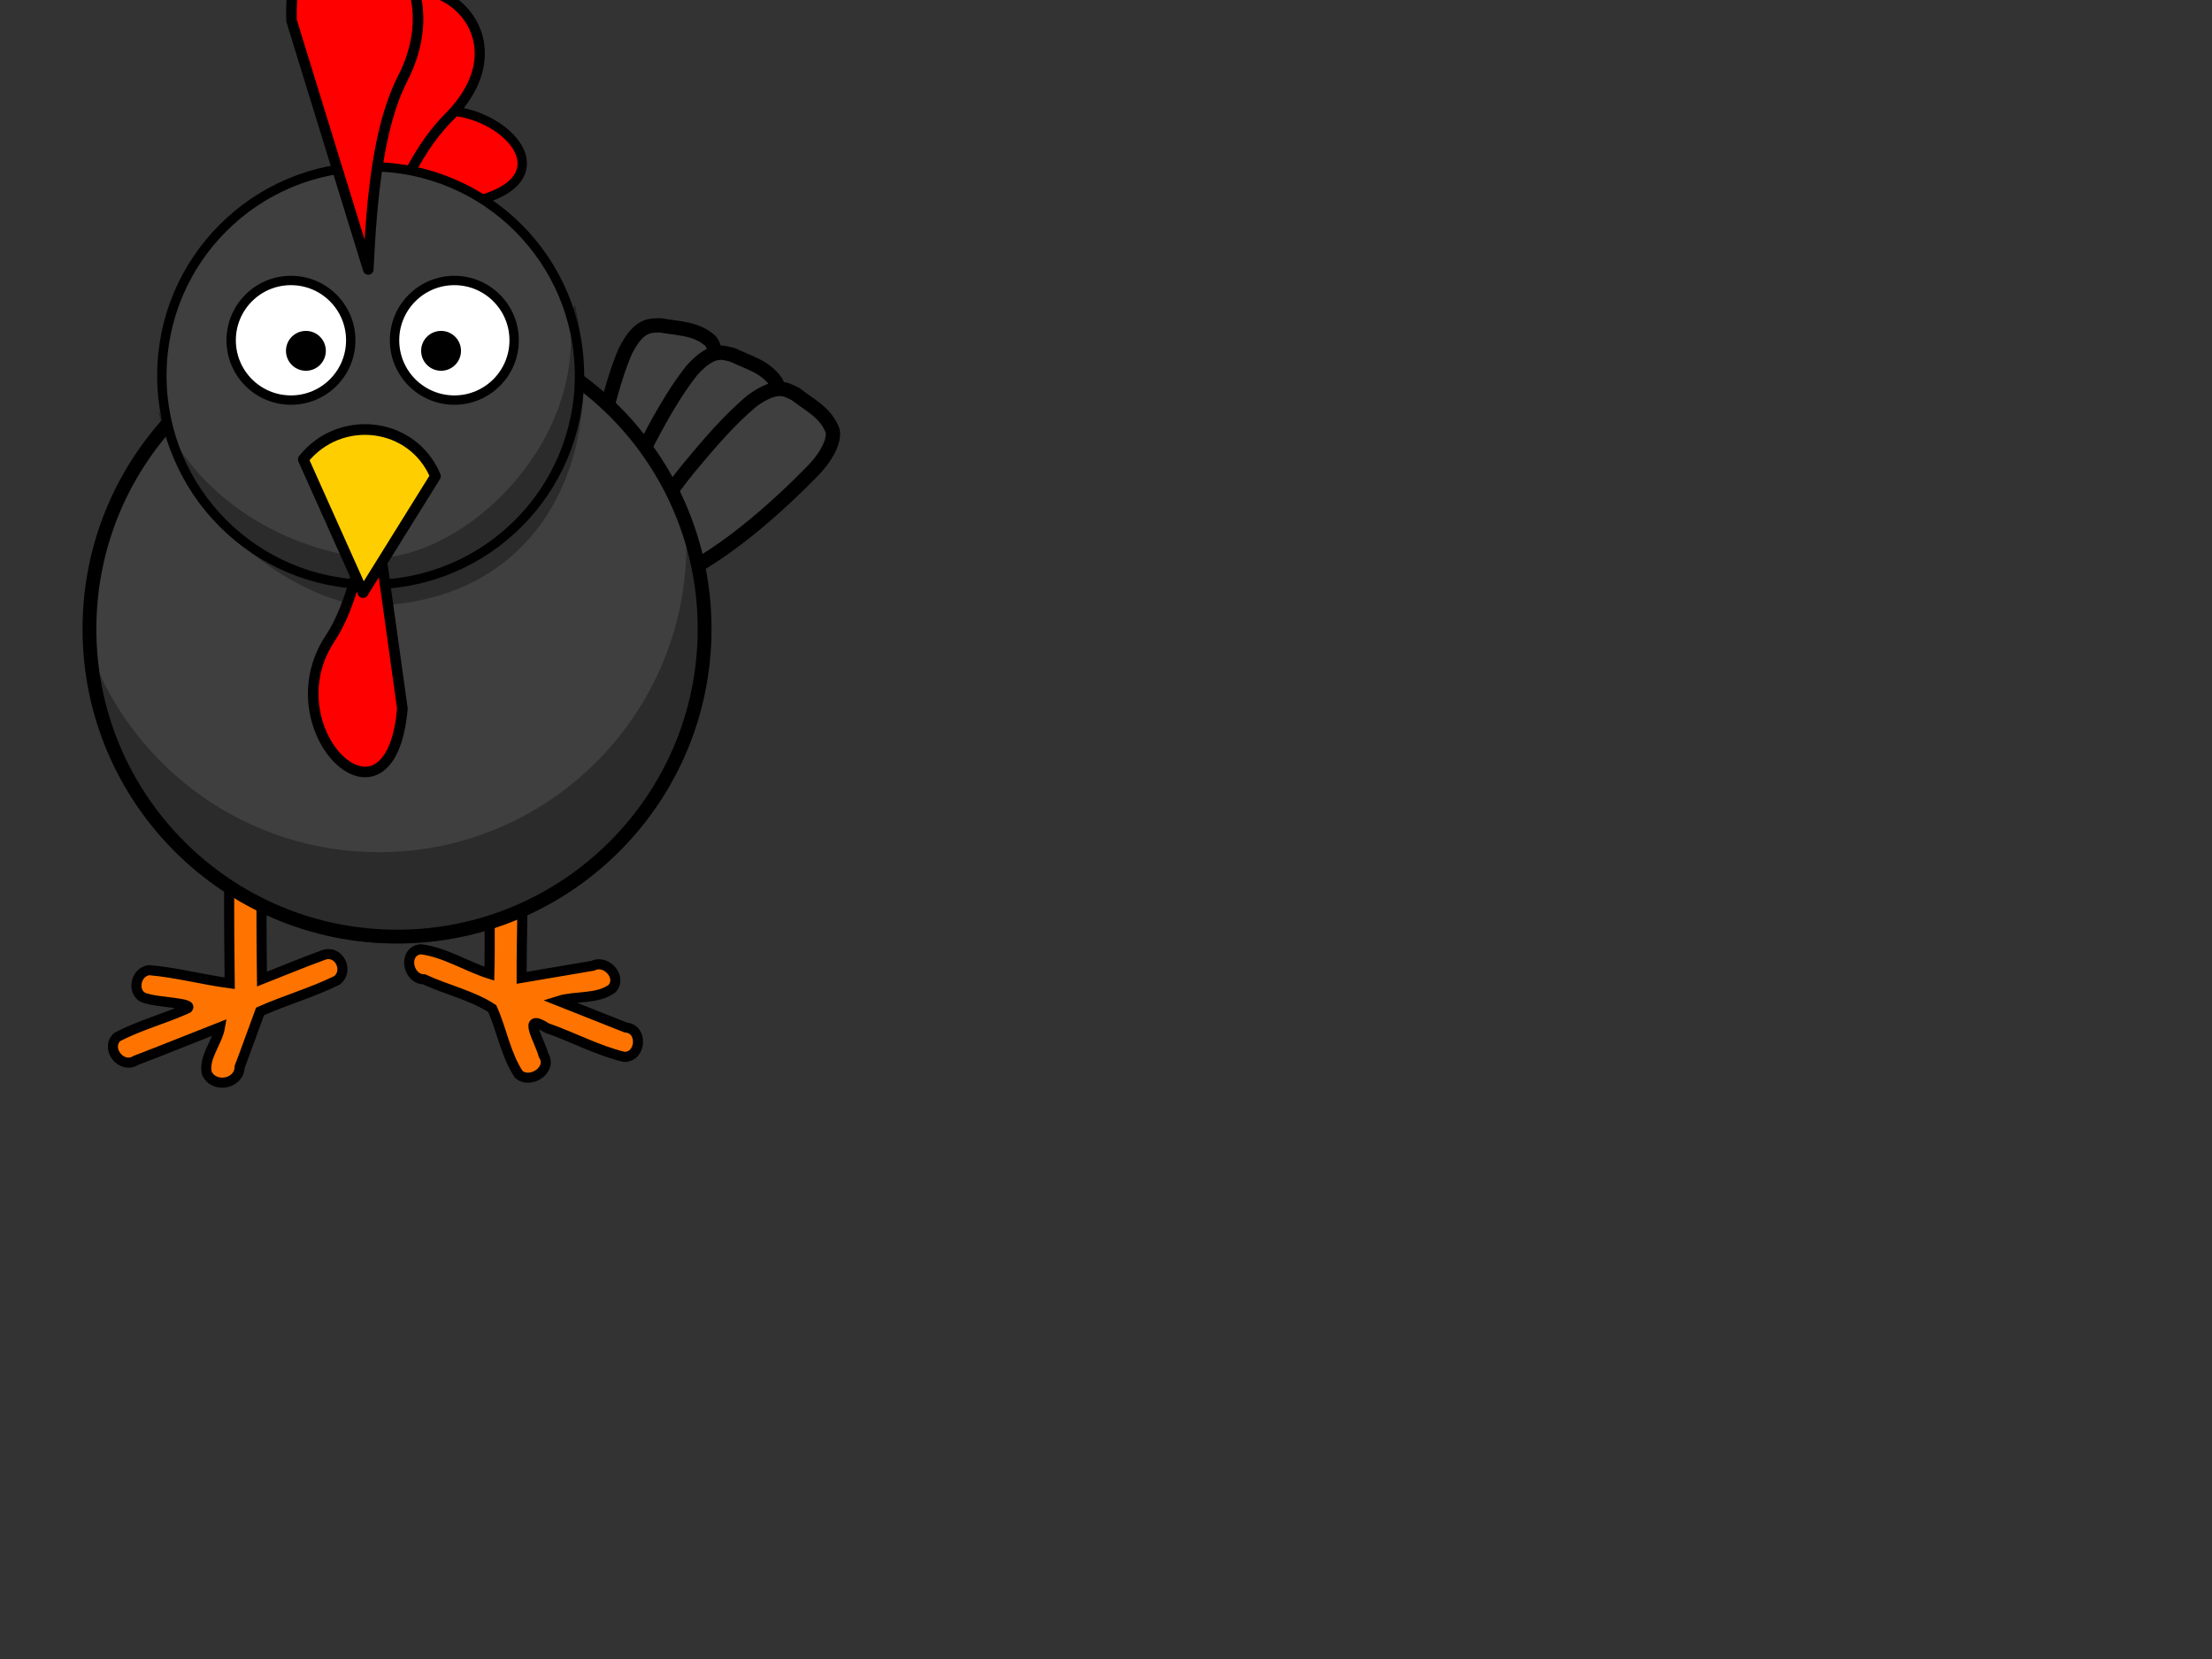 <?xml version="1.0"?><svg width="640" height="480" xmlns="http://www.w3.org/2000/svg">
 <rect width="100%" height="100%" fill="#333333" stroke="none"/>
 <title>Rooster Cartoon</title>
 <g>
  <title>Layer 1</title>
  <path fill="#ff7400" fill-rule="evenodd" stroke="#000000" stroke-width="2.918" stroke-linecap="round" stroke-miterlimit="4" d="m70.317,245.583c-4.926,0.496 -4.217,6.598 -3.996,10.206c-0.063,9.563 0.022,19.126 0.137,28.689c-7.779,-1.021 -15.549,-3.135 -23.306,-3.783c-4.35,0.527 -5.239,7.493 -0.533,8.251c3.017,1.065 13.717,1.246 11.615,2.808c-6.655,3.032 -14.036,4.917 -20.4,8.338c-3.42,3.353 1.328,9.344 5.456,6.717c8.152,-3.102 16.225,-6.407 24.35,-9.585c-0.77,4.423 -4.679,8.56 -3.859,13.1c1.769,4.589 9.426,3.605 9.571,-1.701c2.043,-5.3 3.896,-10.677 5.89,-15.995c7.291,-3.241 15.194,-5.483 22.266,-8.987c3.54,-2.731 0.593,-8.852 -3.808,-7.363c-6.027,2.162 -11.962,4.682 -17.899,7.007c-0.166,-11.188 -0.162,-22.406 -0.127,-33.538c-0.347,-2.576 -2.806,-4.381 -5.357,-4.164z" id="path3943"/>
  <g fill="#d24e11" id="g3979">
   <path fill="#3f3f3f" fill-rule="nonzero" stroke="#000000" stroke-width="4.137" stroke-linecap="round" stroke-linejoin="round" stroke-miterlimit="4" id="path3977" d="m205.426,112.748c2.788,-8.389 1.432,-13.348 -0.376,-14.534c-4.034,-3.314 -9.122,-3.157 -13.862,-4.078c-2.851,0.109 -6.119,-0.636 -10.194,7.32c-3.356,7.689 -5.609,17.252 -7.48,25.712c-3.699,17.256 -3.634,32.9 1.201,35.023c6.04,3.149 16.754,-12.811 24.783,-32.825c2.135,-5.266 4.138,-10.876 5.929,-16.618z"/>
   <path fill="#3f3f3f" fill-rule="nonzero" stroke="#000000" stroke-width="4.137" stroke-linecap="round" stroke-linejoin="round" stroke-miterlimit="4" d="m220.864,124.371c4.881,-7.37 4.866,-12.512 3.43,-14.129c-3.029,-4.252 -7.982,-5.428 -12.317,-7.554c-2.78,-0.639 -5.741,-2.211 -11.751,4.406c-5.247,6.547 -9.917,15.19 -13.932,22.869c-8.075,15.693 -12.094,30.811 -7.981,34.123c5.009,4.616 19.517,-7.995 32.491,-25.22c3.435,-4.526 6.833,-9.419 10.06,-14.495z" id="path3971"/>
   <path fill="#3f3f3f" fill-rule="nonzero" stroke="#000000" stroke-width="4.137" stroke-linecap="round" stroke-linejoin="round" stroke-miterlimit="4" id="path3975" d="m234.334,137.064c6.309,-6.192 7.366,-11.223 6.299,-13.104c-2.077,-4.79 -6.676,-6.972 -10.473,-9.955c-2.586,-1.204 -5.155,-3.358 -12.411,1.861c-6.496,5.31 -12.864,12.791 -18.391,19.464c-11.167,13.666 -18.249,27.615 -14.916,31.711c3.937,5.559 20.754,-3.753 37.033,-17.896c4.303,-3.711 8.646,-7.788 12.86,-12.08z"/>
  </g>
  <path fill="#ff7400" fill-rule="evenodd" stroke="#000000" stroke-width="2.918" stroke-linecap="round" stroke-miterlimit="4" d="m146.08,244.024c-5.56,0.738 -4.642,7.449 -4.214,11.476c-0.364,8.704 -0.041,17.491 -0.279,26.226c-6.621,-2.106 -12.958,-6.25 -19.879,-7.083c-5.247,0.629 -3.809,8.689 0.99,8.708c6.416,2.985 14.103,4.724 19.731,8.479c2.778,6.204 3.912,13.423 7.688,19.042c3.46,2.903 9.84,-1.447 7.134,-5.611c-0.974,-3.944 -6.585,-12.65 0.984,-7.825c7.49,2.607 14.674,6.509 22.348,8.358c5.014,0.054 5.532,-8.135 0.457,-8.505c-6.466,-2.564 -12.931,-5.128 -19.397,-7.693c4.956,-1.557 11.194,-0.393 15.461,-3.58c2.977,-3.348 -1.778,-8.532 -5.56,-6.601c-6.872,1.168 -13.744,2.336 -20.615,3.504c-0.065,-12.103 0.653,-24.38 -0.229,-36.381c-0.804,-1.699 -2.771,-2.699 -4.621,-2.513z" id="path3492"/>
  <path fill="#3f3f3f" fill-rule="nonzero" stroke="#000000" stroke-width="4" stroke-linecap="round" stroke-linejoin="round" stroke-miterlimit="4" d="m203.863,181.975c0.015,49.158 -39.832,89.017 -88.991,89.017c-49.158,0 -89.005,-39.859 -88.99,-89.017c-0.015,-49.158 39.832,-89.017 88.99,-89.017c49.158,0 89.005,39.859 88.991,89.017z" id="path3885"/>
  <path fill="#000000" fill-opacity="0.314" fill-rule="nonzero" stroke-width="4" stroke-linecap="round" stroke-linejoin="round" stroke-miterlimit="4" d="m198.483,153.443c0.062,1.366 0.102,2.757 0.102,4.138c0,49.123 -39.863,88.986 -88.986,88.986c-38.397,0 -71.161,-24.372 -83.629,-58.469c2.156,47.212 41.169,84.873 88.91,84.873c49.123,0 88.986,-39.863 88.986,-88.986c0,-10.726 -1.9,-21.017 -5.382,-30.542l0,0z" id="path3887"/>
  <path fill="#ff0000" fill-rule="evenodd" stroke="#000000" stroke-width="2.7" stroke-linecap="round" stroke-linejoin="round" stroke-miterlimit="4" d="m112.88,39.554l-4.004,38.111c8.601,-8.493 17.71,-16.373 29.754,-19.718c33.582,-9.328 -9.491,-39.951 -25.75,-18.393z" id="path4090"/>
  <path fill="#ff0000" fill-rule="evenodd" stroke="#000000" stroke-width="2.94" stroke-linecap="round" stroke-linejoin="round" stroke-miterlimit="4" id="path4092" d="m100.237,16.936l7.224,60.429c5.658,-16.846 11.97,-32.971 22.359,-43.401c28.966,-29.084 -20.477,-57.346 -29.583,-17.028z"/>
  <path fill="#3f3f3f" fill-rule="nonzero" stroke="#000000" stroke-width="2.716" stroke-linecap="round" stroke-linejoin="round" stroke-miterlimit="4" id="path3984" d="m167.666,108.685c0.01,33.375 -27.043,60.436 -60.418,60.436c-33.375,0 -60.428,-27.061 -60.418,-60.436c-0.01,-33.375 27.043,-60.436 60.418,-60.436c33.375,0 60.428,27.061 60.418,60.436z"/>
  <g id="g4080">
   <path fill="#ffffff" fill-rule="nonzero" stroke="#000000" stroke-width="2.71" stroke-linecap="round" stroke-linejoin="round" stroke-miterlimit="4" d="m148.757,98.454c0.003,9.556 -7.743,17.304 -17.299,17.304c-9.556,0 -17.302,-7.748 -17.299,-17.304c-0.003,-9.556 7.743,-17.304 17.299,-17.304c9.556,0 17.302,7.748 17.299,17.304z" id="path4014"/>
   <path fill="#000000" fill-rule="nonzero" stroke-width="47.667" stroke-linecap="round" stroke-linejoin="round" stroke-miterlimit="4" d="m133.38,101.507c0.001,3.185 -2.581,5.768 -5.766,5.768c-3.185,0 -5.767,-2.583 -5.766,-5.768c-0.001,-3.185 2.581,-5.768 5.766,-5.768c3.185,0 5.767,2.583 5.766,5.768z" id="path4016"/>
  </g>
  <g id="g4084">
   <path fill="#ffffff" fill-rule="nonzero" stroke="#000000" stroke-width="2.71" stroke-linecap="round" stroke-linejoin="round" stroke-miterlimit="4" d="m101.482,98.454c0.003,9.556 -7.743,17.304 -17.299,17.304c-9.556,0 -17.302,-7.748 -17.299,-17.304c-0.003,-9.556 7.743,-17.304 17.299,-17.304c9.556,0 17.302,7.748 17.299,17.304z" id="path4012"/>
   <path fill="#000000" fill-rule="nonzero" stroke-width="47.667" stroke-linecap="round" stroke-linejoin="round" stroke-miterlimit="4" d="m94.274,101.507c0.001,3.185 -2.581,5.768 -5.766,5.768c-3.185,0 -5.767,-2.583 -5.766,-5.768c-0.001,-3.185 2.581,-5.768 5.766,-5.768c3.185,0 5.767,2.583 5.766,5.768z" id="path4018"/>
  </g>
  <path fill="#000000" fill-opacity="0.314" fill-rule="nonzero" stroke-width="4" stroke-linecap="round" stroke-linejoin="round" stroke-miterlimit="4" id="path4022" d="m166.343,88.201l-1.418,2.158c0.188,2.499 0.26,5.039 0.26,7.616c0,36.701 -36.599,67.16 -61.893,63.167c-21.062,-3.325 -46.203,-15.975 -57.521,-42.653c5.759,32.697 43.236,56.929 61.16,56.74c39.739,-0.416 61.893,-28.544 61.893,-65.245c0,-7.63 -0.813,-14.957 -2.481,-21.783z"/>
  <path fill="#ff0000" fill-rule="evenodd" stroke="#000000" stroke-width="3.062" stroke-linecap="round" stroke-linejoin="round" stroke-miterlimit="4" d="m84.356,5.983l22.19,71.981c1.037,-21.076 2.874,-41.367 9.999,-55.322c19.867,-38.912 -33.882,-66.515 -32.189,-16.659z" id="path4094"/>
  <path id="svg_2" fill="#ff0000" fill-rule="evenodd" stroke="#000000" stroke-width="3.062" stroke-linecap="round" stroke-linejoin="round" stroke-miterlimit="4" d="m116.429,205.046l-8.629,-61.978c-2.733,16.467 -5.951,32.134 -12.256,41.602c-17.581,26.401 17.313,60.255 20.885,20.376z"/>
  <path fill="#ffce00" fill-rule="evenodd" stroke="#000000" stroke-width="3.099" stroke-linecap="round" stroke-linejoin="round" stroke-miterlimit="4" d="m87.756,132.904l17.274,38.56l20.956,-33.68c-6.551,-15.719 -27.571,-18.229 -38.229,-4.88z" id="path4088"/>
  <g id="g2927"/>
 </g>
</svg>